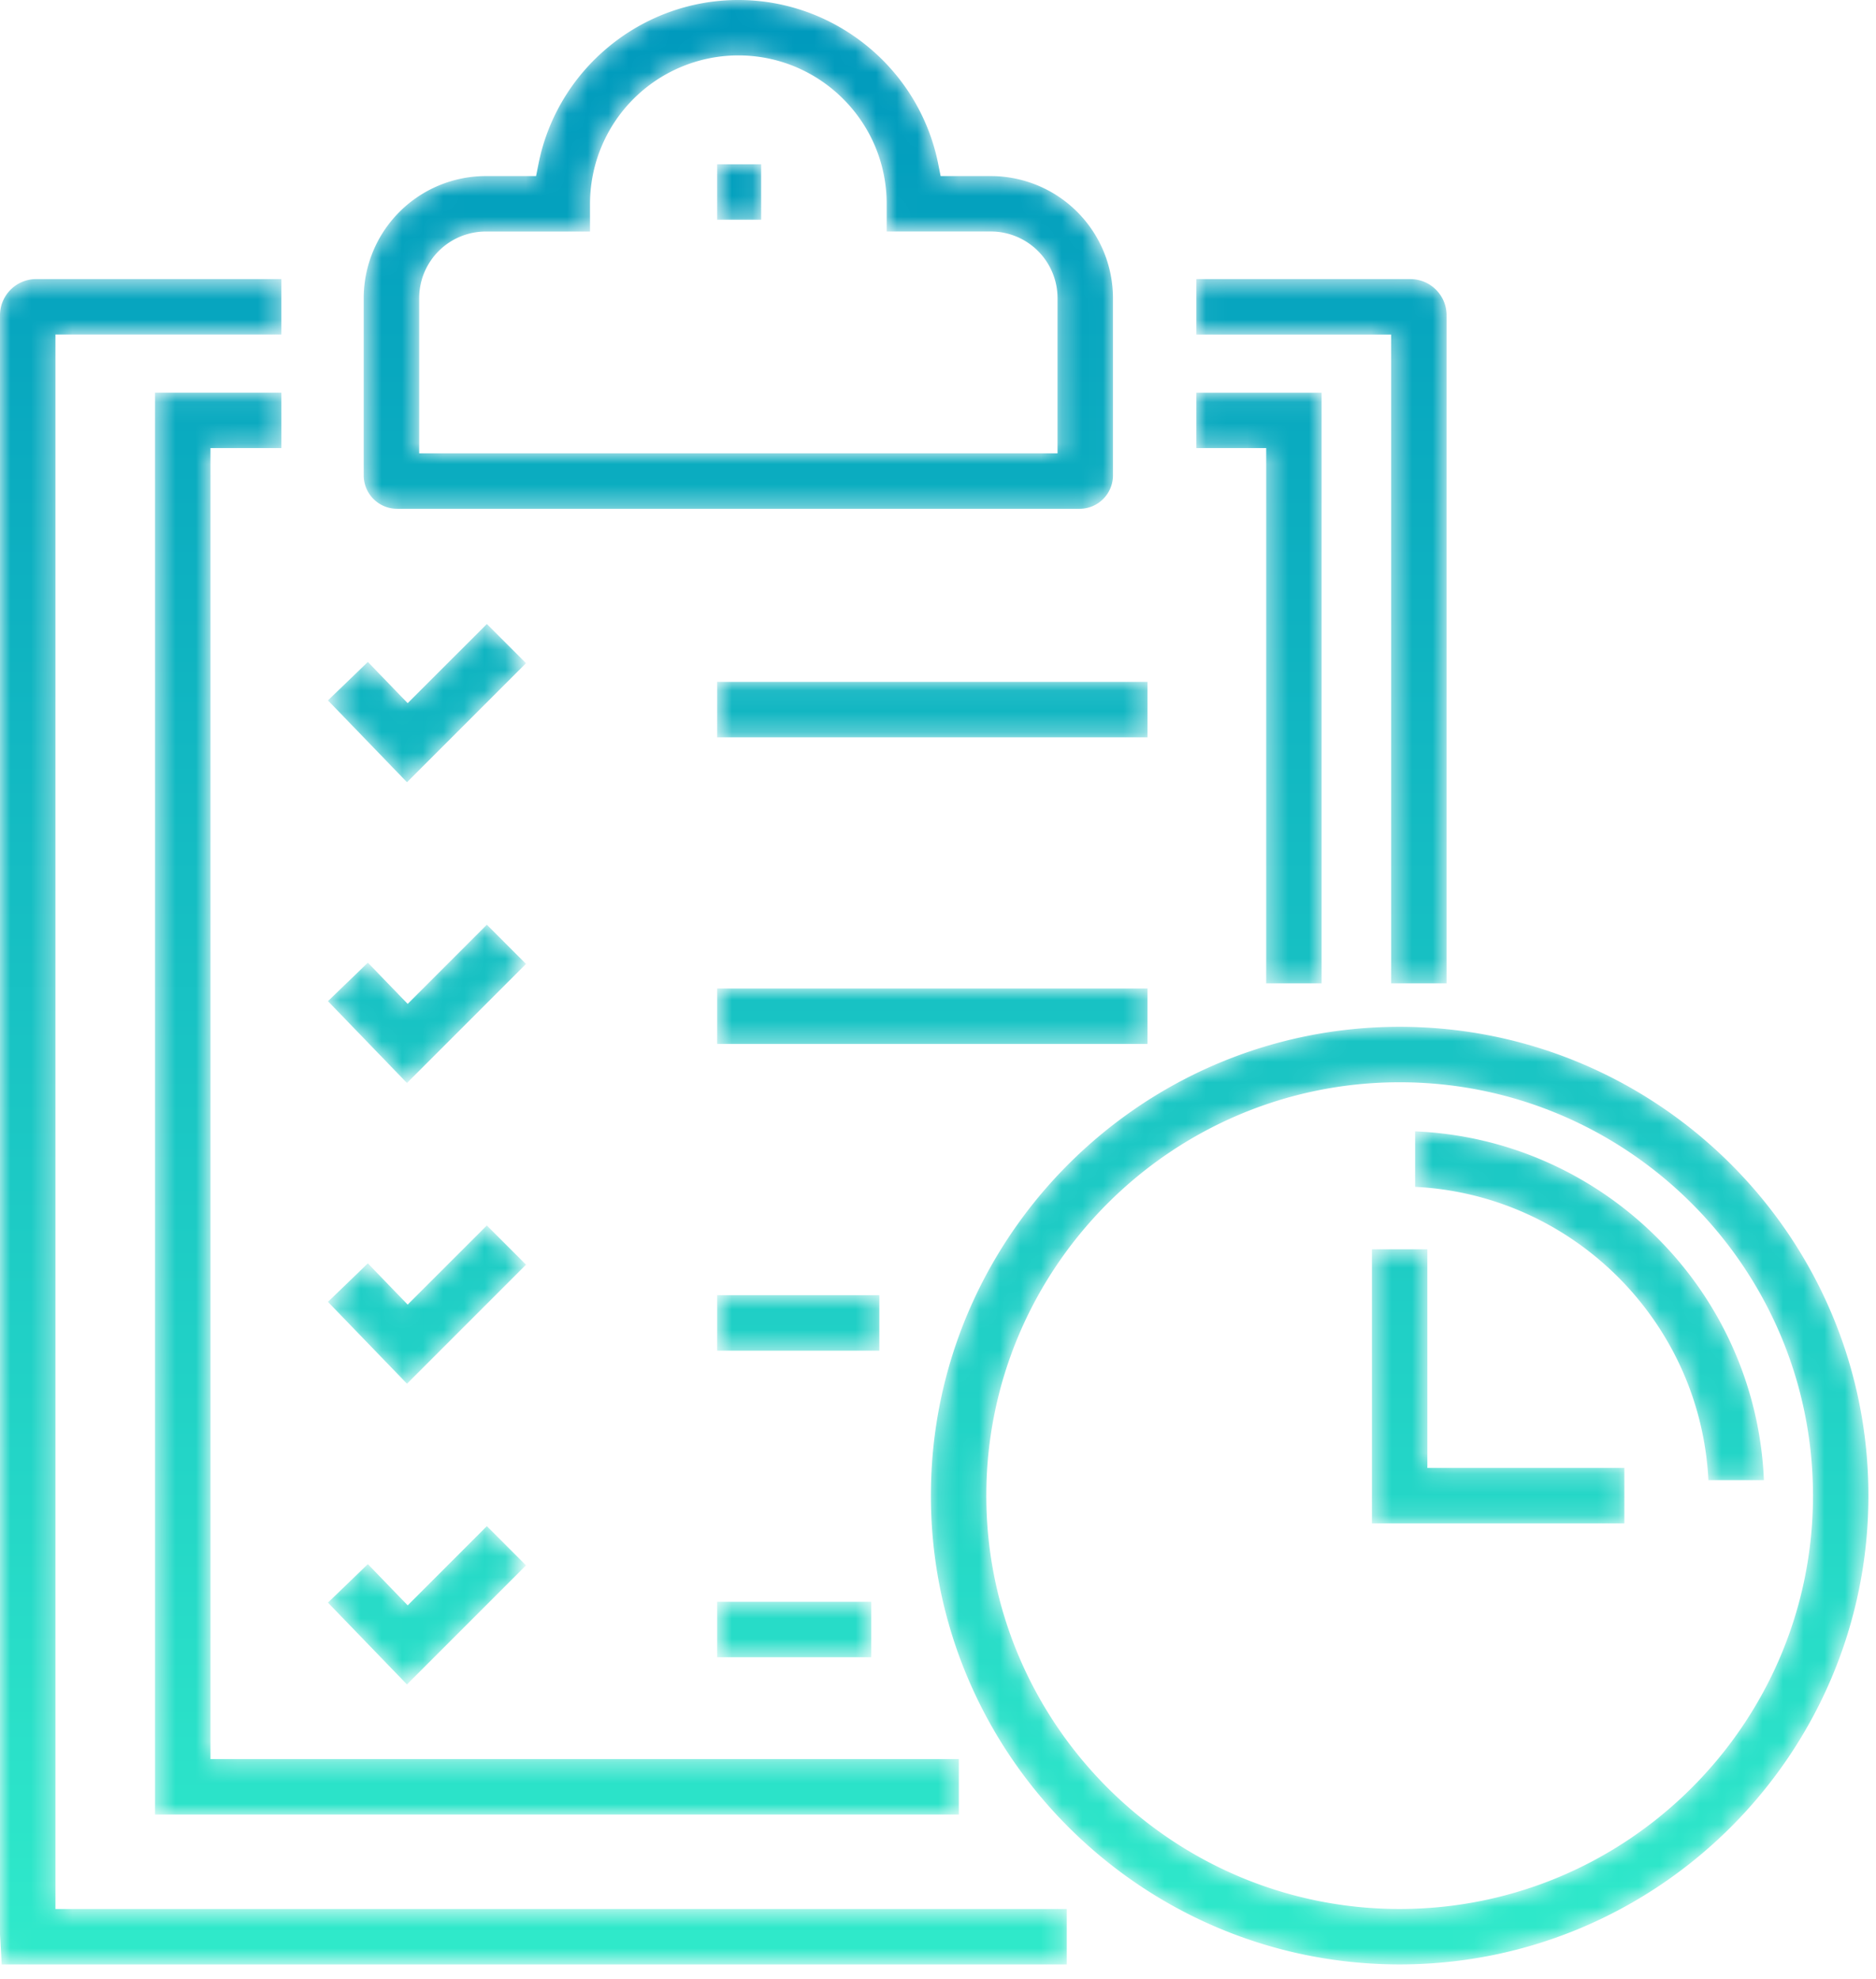 <svg xmlns="http://www.w3.org/2000/svg" xmlns:xlink="http://www.w3.org/1999/xlink" width="91" height="96" viewBox="0 0 91 96">
    <defs>
        <path id="a" d="M35.815 0c-4.695 0-8.77 3.338-9.692 7.937l-.12.603h-2.442a5.925 5.925 0 0 0-5.918 5.92v8.6a1.62 1.62 0 0 0 1.618 1.618h33.107a1.62 1.62 0 0 0 1.619-1.618v-8.6a5.926 5.926 0 0 0-5.92-5.92h-2.44l-.12-.603C44.585 3.338 40.509 0 35.815 0zM20.333 14.46a3.233 3.233 0 0 1 3.228-3.23h5.059V9.883a7.202 7.202 0 0 1 7.195-7.195c3.967 0 7.195 3.227 7.195 7.195v1.345h5.057a3.235 3.235 0 0 1 3.231 3.23v7.53H20.333v-7.53zm14.454-3.805h2.135V7.966h-2.135v2.69zm23.245 2.881v2.69h9.448v31.47h2.69V15.29c0-.967-.787-1.753-1.755-1.753H58.032zm-56.277 0C.788 13.536 0 14.322 0 15.29v78.526l.081 1.465h51.665v-2.689H2.689V16.225h10.959v-2.689H1.755zm56.277 5.51v2.688h3.388v25.962h2.689v-28.65h-6.077zm-50.512 0V88.01h38.99v-2.69h-36.3V21.734h3.438v-2.689H7.52zm12.255 15.06l-1.931-2-1.936 1.865 3.834 3.97 5.775-5.774-1.901-1.9-3.841 3.838zm15.012 1.656h20.876v-2.689H34.787v2.69zm-15.011 12.93l-1.932-2-1.936 1.867 3.833 3.97 5.776-5.776-1.901-1.902-3.84 3.841zm15.011 1.943h20.876v-2.689H34.787v2.69zm10.368 21.907c0 12.537 10.2 22.738 22.738 22.738s22.739-10.2 22.739-22.738c0-12.537-10.201-22.739-22.739-22.739s-22.738 10.202-22.738 22.74zm2.689 0c0-11.055 8.995-20.049 20.049-20.049 11.056 0 20.05 8.994 20.05 20.05 0 11.054-8.994 20.048-20.05 20.048-11.054 0-20.049-8.994-20.049-20.049zm20.8-14.976c7.673.38 13.846 6.554 14.226 14.227h2.692c-.383-9.157-7.762-16.535-16.918-16.919v2.692zm-48.869 5.711l-1.931-2-1.936 1.867 3.834 3.97 5.775-5.775-1.901-1.9-3.841 3.838zm46.774-2.682v13.292h12.244v-2.689h-9.555V60.595h-2.689zM34.787 65.51h7.868V62.82h-7.868v2.69zM19.776 77.864l-1.932-2-1.936 1.867 3.833 3.97 5.776-5.776-1.901-1.902-3.84 3.841zm15.011 2.518h7.475v-2.689h-7.475v2.69z"/>
        <linearGradient id="b" x1="50%" x2="50%" y1="98.816%" y2="1.669%">
            <stop offset="0%" stop-color="#2FE9CA"/>
            <stop offset="100%" stop-color="#009ABD"/>
        </linearGradient>
    </defs>
    <g fill="none" fill-rule="evenodd">
        <mask id="c" fill="#fff">
            <use xlink:href="#a"/>
        </mask>
        <path fill="url(#b)" d="M35.815 0c-4.695 0-8.77 3.338-9.692 7.937l-.12.603h-2.442a5.925 5.925 0 0 0-5.918 5.92v8.6a1.62 1.62 0 0 0 1.618 1.618h33.107a1.62 1.62 0 0 0 1.619-1.618v-8.6a5.926 5.926 0 0 0-5.92-5.92h-2.44l-.12-.603C44.585 3.338 40.509 0 35.815 0zM20.333 14.46a3.233 3.233 0 0 1 3.228-3.23h5.059V9.883a7.202 7.202 0 0 1 7.195-7.195c3.967 0 7.195 3.227 7.195 7.195v1.345h5.057a3.235 3.235 0 0 1 3.231 3.23v7.53H20.333v-7.53zm14.454-3.805h2.135V7.966h-2.135v2.69zm23.245 2.881v2.69h9.448v31.47h2.69V15.29c0-.967-.787-1.753-1.755-1.753H58.032zm-56.277 0C.788 13.536 0 14.322 0 15.29v78.526l.081 1.465h51.665v-2.689H2.689V16.225h10.959v-2.689H1.755zm56.277 5.51v2.688h3.388v25.962h2.689v-28.65h-6.077zm-50.512 0V88.01h38.99v-2.69h-36.3V21.734h3.438v-2.689H7.52zm12.255 15.06l-1.931-2-1.936 1.865 3.834 3.97 5.775-5.774-1.901-1.9-3.841 3.838zm15.012 1.656h20.876v-2.689H34.787v2.69zm-15.011 12.93l-1.932-2-1.936 1.867 3.833 3.97 5.776-5.776-1.901-1.902-3.84 3.841zm15.011 1.943h20.876v-2.689H34.787v2.69zm10.368 21.907c0 12.537 10.2 22.738 22.738 22.738s22.739-10.2 22.739-22.738c0-12.537-10.201-22.739-22.739-22.739s-22.738 10.202-22.738 22.74zm2.689 0c0-11.055 8.995-20.049 20.049-20.049 11.056 0 20.05 8.994 20.05 20.05 0 11.054-8.994 20.048-20.05 20.048-11.054 0-20.049-8.994-20.049-20.049zm20.8-14.976c7.673.38 13.846 6.554 14.226 14.227h2.692c-.383-9.157-7.762-16.535-16.918-16.919v2.692zm-48.869 5.711l-1.931-2-1.936 1.867 3.834 3.97 5.775-5.775-1.901-1.9-3.841 3.838zm46.774-2.682v13.292h12.244v-2.689h-9.555V60.595h-2.689zM34.787 65.51h7.868V62.82h-7.868v2.69zM19.776 77.864l-1.932-2-1.936 1.867 3.833 3.97 5.776-5.776-1.901-1.902-3.84 3.841zm15.011 2.518h7.475v-2.689h-7.475v2.69z" mask="url(#c)"/>
    </g>
</svg>
